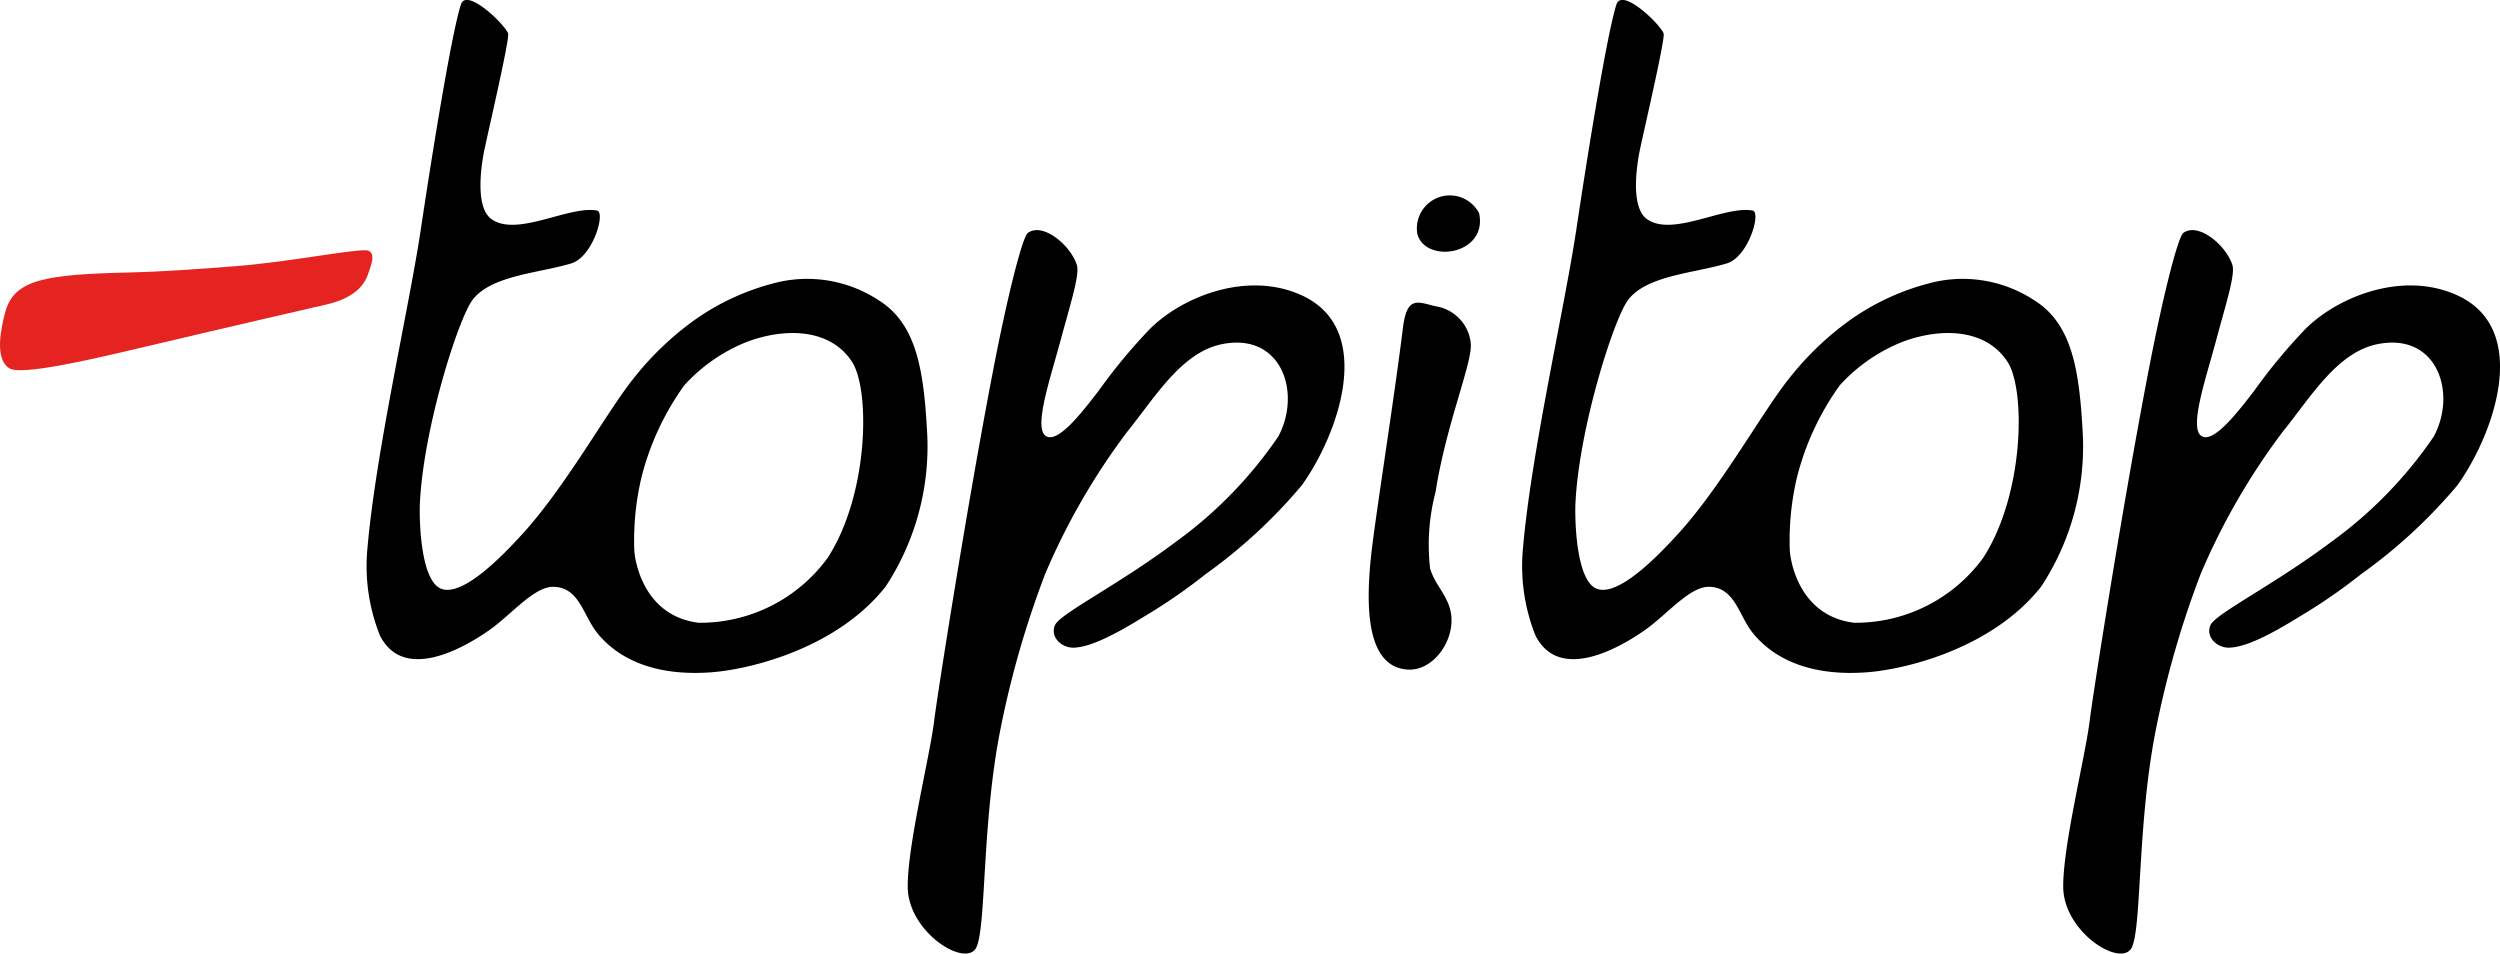 <svg xmlns="http://www.w3.org/2000/svg" width="120" height="45.771" viewBox="0 0 120 45.771">
  <g id="Grupo_20" data-name="Grupo 20" transform="translate(-119.205 -170.493)">
    <g id="Grupo_6" data-name="Grupo 6" transform="translate(136.806 170.493)">
      <path id="Trazado_15" data-name="Trazado 15" d="M309.5,200.386a7.578,7.578,0,0,0,6.154-3.118c1.971-3.051,2.041-8.038,1.176-9.393-1.024-1.6-3.163-1.669-5.013-.988a8.094,8.094,0,0,0-3.047,2.1,13,13,0,0,0-2.057,4.424,13.213,13.213,0,0,0-.346,3.416c0,.464.392,3.258,3.134,3.563M304.583,180.6c.42.081-.2,2.219-1.235,2.536-1.555.472-3.842.569-4.74,1.75-.684.9-2.358,6.157-2.529,9.758-.037.79.028,3.687,1,4.1,1.051.447,3.047-1.66,3.931-2.63,2.095-2.3,4.06-5.884,5.337-7.472a14.483,14.483,0,0,1,2.9-2.778,11.627,11.627,0,0,1,3.749-1.756,6.237,6.237,0,0,1,5.094.792c1.876,1.156,2.187,3.481,2.345,6.51a12.257,12.257,0,0,1-2,7.237c-2.345,2.975-6.494,3.966-8.317,4.112-2.511.2-4.371-.489-5.493-1.841-.718-.865-.861-2.195-2.093-2.258-.956-.049-2.05,1.332-3.139,2.092-1.382.963-4.125,2.425-5.23.25a8.97,8.97,0,0,1-.6-4.208c.389-4.548,2-11.568,2.553-15.245.817-5.446,1.583-9.8,1.935-10.85.272-.81,2.1.959,2.262,1.4.085.23-.879,4.368-1.122,5.51-.224,1.054-.424,2.865.321,3.4,1.23.881,3.742-.669,5.076-.407" transform="translate(-293.525 -170.493)"/>
    </g>
    <g id="Grupo_7" data-name="Grupo 7" transform="translate(119.205 182.504)">
      <path id="Trazado_16" data-name="Trazado 16" d="M136.908,290.489c-.134.47-.513,1.213-2.018,1.563s-3.115.708-9.533,2.222c-1.926.454-5.119,1.184-5.687.852-.775-.452-.381-2.049-.227-2.654.415-1.638,1.935-1.858,6.05-1.956,1.733-.041,3.7-.2,4.9-.291,2.591-.189,5.712-.828,6.444-.769.454.129.147.777.075,1.033" transform="translate(-119.205 -289.451)" fill="#e52320"/>
    </g>
    <g id="Grupo_8" data-name="Grupo 8" transform="translate(162.772 181.54)">
      <path id="Trazado_17" data-name="Trazado 17" d="M558.044,285.168c-.469,1.769-1.315,4.193-.722,4.607s1.836-1.254,2.53-2.144a26.753,26.753,0,0,1,2.334-2.841c1.478-1.6,4.72-3,7.432-1.759,3.578,1.642,1.727,6.716,0,9.116A24.947,24.947,0,0,1,565,296.414a26.812,26.812,0,0,1-2.632,1.842c-.886.534-2.651,1.677-3.722,1.686-.565.005-1.117-.514-.88-1.074s3.022-1.914,5.844-4.035a20.382,20.382,0,0,0,4.878-5.026c1.128-2.1.157-5.009-2.7-4.434-1.941.39-3.2,2.535-4.533,4.183a32.245,32.245,0,0,0-3.955,6.845,45.808,45.808,0,0,0-2.135,7.395c-.905,4.473-.69,9.485-1.163,10.52s-3.285-.691-3.3-2.89c-.013-2.016,1.067-6.279,1.276-8.018.134-1.117,1.578-10.342,2.838-16.855.7-3.623,1.4-6.336,1.652-6.52.709-.514,2.026.561,2.349,1.527.158.472-.321,1.917-.77,3.608" transform="translate(-550.698 -279.901)"/>
    </g>
    <g id="Grupo_9" data-name="Grupo 9" transform="translate(218.239 181.54)">
      <path id="Trazado_18" data-name="Trazado 18" d="M1107.393,285.168c-.469,1.769-1.315,4.193-.722,4.607s1.836-1.254,2.53-2.144a26.774,26.774,0,0,1,2.334-2.841c1.478-1.6,4.72-3,7.432-1.759,3.578,1.642,1.727,6.716,0,9.116a24.953,24.953,0,0,1-4.621,4.267,26.793,26.793,0,0,1-2.632,1.842c-.886.534-2.651,1.677-3.722,1.686-.565.005-1.116-.514-.88-1.074s3.022-1.914,5.844-4.035a20.375,20.375,0,0,0,4.878-5.026c1.128-2.1.157-5.009-2.7-4.434-1.941.39-3.2,2.535-4.533,4.183a32.242,32.242,0,0,0-3.955,6.845,45.8,45.8,0,0,0-2.135,7.395c-.906,4.473-.69,9.485-1.163,10.52s-3.285-.691-3.3-2.89c-.013-2.016,1.067-6.279,1.276-8.018.134-1.117,1.578-10.342,2.838-16.855.7-3.623,1.4-6.336,1.653-6.52.709-.514,2.026.561,2.349,1.527.158.472-.321,1.917-.77,3.608" transform="translate(-1100.047 -279.901)"/>
    </g>
    <g id="Grupo_10" data-name="Grupo 10" transform="translate(187.187 179.848)">
      <path id="Trazado_19" data-name="Trazado 19" d="M795.518,264.024c.422,2-2.565,2.439-2.964,1a1.582,1.582,0,0,1,2.964-1" transform="translate(-792.502 -263.142)"/>
    </g>
    <g id="Grupo_11" data-name="Grupo 11" transform="translate(184.901 185.022)">
      <path id="Trazado_20" data-name="Trazado 20" d="M774.759,316.313c.12.881-1.173,3.868-1.685,7.152a10.005,10.005,0,0,0-.263,3.68c.226.758.771,1.214.966,1.978.338,1.332-.753,2.931-2.011,2.873-2.371-.111-1.986-4.118-1.656-6.524.36-2.644,1.028-6.9,1.395-9.869.192-1.562.7-1.256,1.567-1.047a2,2,0,0,1,1.689,1.756" transform="translate(-769.862 -314.384)"/>
    </g>
    <g id="Grupo_12" data-name="Grupo 12" transform="translate(192.273 170.493)">
      <path id="Trazado_21" data-name="Trazado 21" d="M858.851,200.386A7.579,7.579,0,0,0,865,197.268c1.971-3.051,2.041-8.038,1.176-9.393-1.024-1.6-3.162-1.669-5.013-.988a8.094,8.094,0,0,0-3.047,2.1,13,13,0,0,0-2.057,4.424,13.207,13.207,0,0,0-.346,3.416c0,.464.392,3.258,3.134,3.563M853.933,180.6c.42.081-.2,2.219-1.236,2.536-1.555.472-3.842.569-4.74,1.75-.684.9-2.358,6.157-2.529,9.758-.037.79.029,3.687,1,4.1,1.051.447,3.046-1.66,3.931-2.63,2.095-2.3,4.06-5.884,5.337-7.472a14.488,14.488,0,0,1,2.9-2.778,11.628,11.628,0,0,1,3.749-1.756,6.236,6.236,0,0,1,5.094.792c1.876,1.156,2.187,3.481,2.345,6.51a12.254,12.254,0,0,1-2,7.237c-2.345,2.975-6.494,3.966-8.317,4.112-2.511.2-4.371-.489-5.493-1.841-.718-.865-.861-2.195-2.093-2.258-.956-.049-2.05,1.332-3.14,2.092-1.382.963-4.125,2.425-5.23.25a8.976,8.976,0,0,1-.6-4.208c.389-4.548,2-11.568,2.553-15.245.817-5.446,1.583-9.8,1.934-10.85.273-.81,2.1.959,2.262,1.4.085.23-.879,4.368-1.123,5.51-.224,1.054-.424,2.865.321,3.4,1.23.881,3.742-.669,5.077-.407" transform="translate(-842.874 -170.493)"/>
    </g>
  </g>
</svg>
